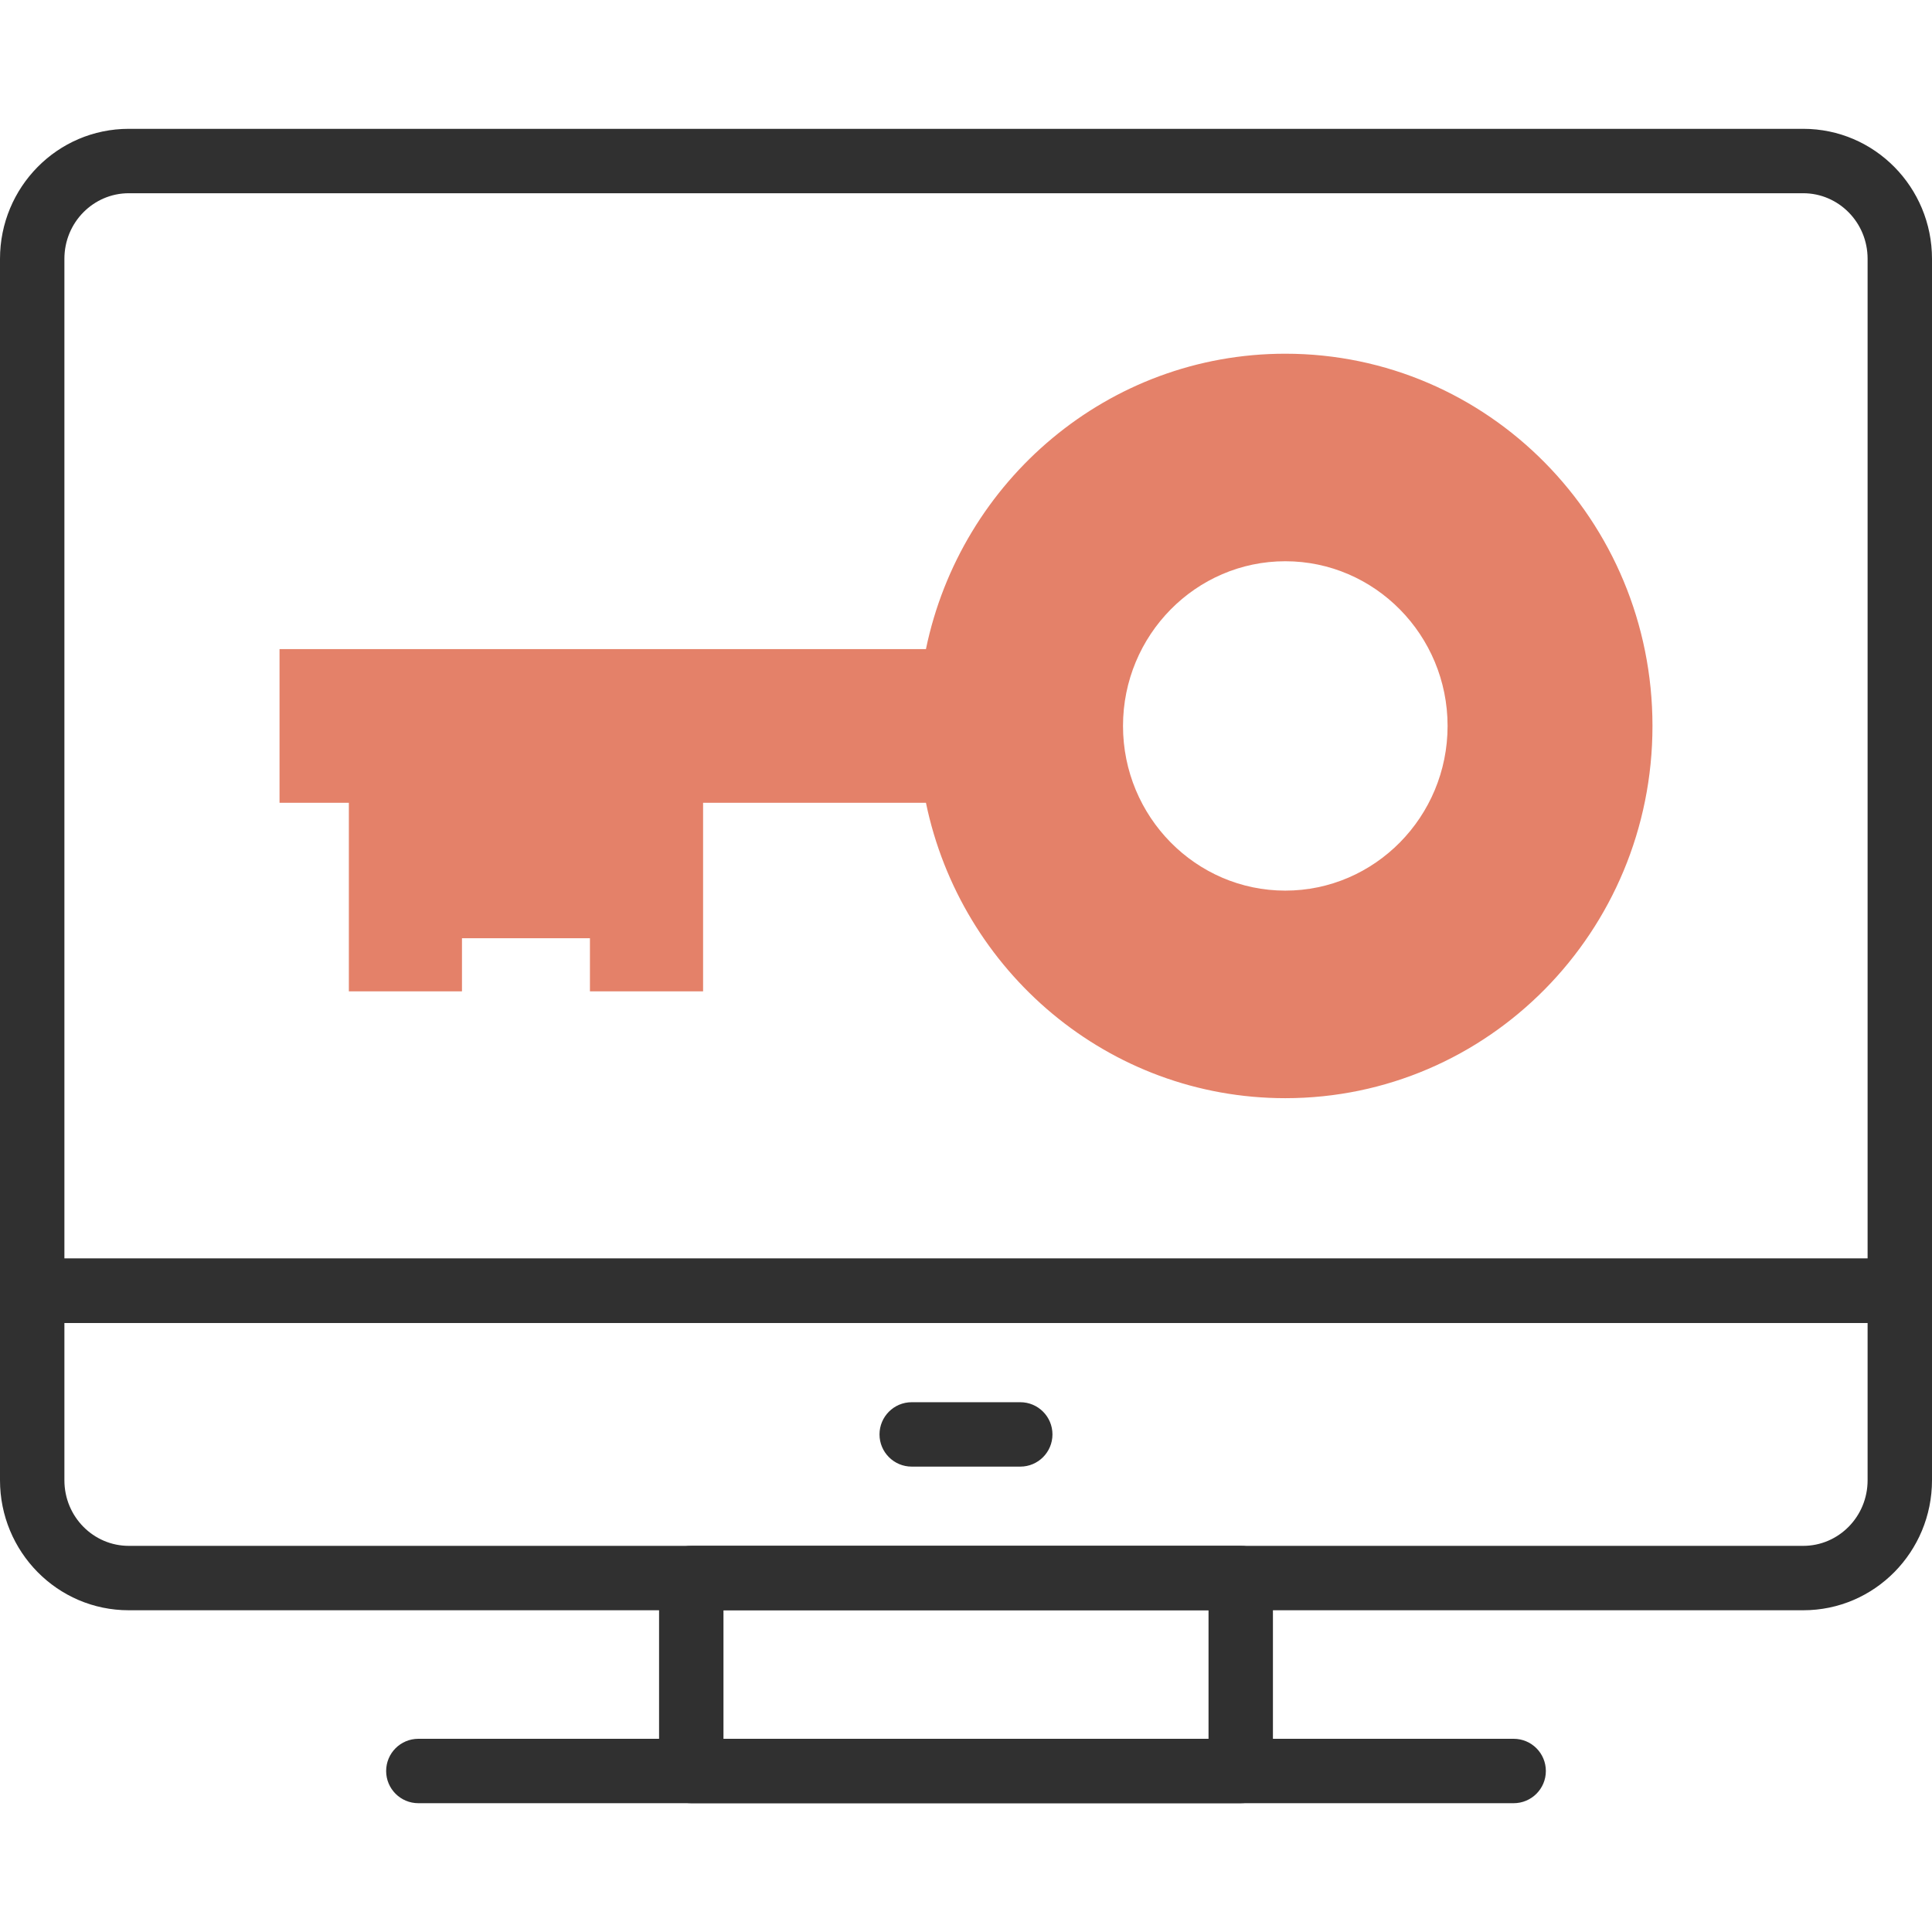 <?xml version="1.0" encoding="UTF-8"?>
<svg xmlns="http://www.w3.org/2000/svg" width="60" height="60" viewBox="0 0 60 60" fill="none">
  <path fill-rule="evenodd" clip-rule="evenodd" d="M0 40.085C0 40.637 0.448 41.085 1 41.085H59C59.552 41.085 60 40.637 60 40.085V8.038C60 5.82 58.222 4.001 56.002 4.001H3.998C1.778 4.001 0 5.82 0 8.038V40.085ZM2 39.085V8.038C2 6.901 2.907 6.001 3.998 6.001H56.002C57.093 6.001 58 6.901 58 8.038V39.085H2Z" fill="#303030"></path>
  <path fill-rule="evenodd" clip-rule="evenodd" d="M3.998 48.008C2.907 48.008 2 47.108 2 45.97V41.086H58V45.97C58 47.108 57.093 48.008 56.002 48.008H3.998ZM0 45.97C0 48.188 1.778 50.008 3.998 50.008H56.002C58.222 50.008 60 48.188 60 45.97V40.086C60 39.534 59.552 39.086 59 39.086H1C0.448 39.086 0 39.534 0 40.086V45.97Z" fill="#303030"></path>
  <path fill-rule="evenodd" clip-rule="evenodd" d="M20.468 55C20.468 55.552 20.916 56 21.468 56H38.532C39.084 56 39.532 55.552 39.532 55V49.007C39.532 48.454 39.084 48.007 38.532 48.007H21.468C20.916 48.007 20.468 48.454 20.468 49.007V55ZM22.468 54V50.007H37.532V54H22.468Z" fill="#303030"></path>
  <path fill-rule="evenodd" clip-rule="evenodd" d="M11.992 55C11.992 55.552 12.439 56 12.992 56H47.008C47.561 56 48.008 55.552 48.008 55C48.008 54.448 47.561 54 47.008 54H12.992C12.439 54 11.992 54.448 11.992 55Z" fill="#303030"></path>
  <path fill-rule="evenodd" clip-rule="evenodd" d="M27.314 44.547C27.314 45.099 27.762 45.547 28.314 45.547H31.686C32.238 45.547 32.685 45.099 32.685 44.547C32.685 43.995 32.238 43.547 31.686 43.547H28.314C27.762 43.547 27.314 43.995 27.314 44.547Z" fill="#303030"></path>
  <path d="M39.916 27.659C37.137 27.659 34.876 25.365 34.876 22.545C34.876 19.725 37.137 17.43 39.916 17.43C42.695 17.43 44.956 19.725 44.956 22.545C44.956 25.365 42.695 27.659 39.916 27.659ZM39.916 10.985C34.425 10.985 29.841 14.919 28.756 20.158H8.681V24.931H10.834V30.788H14.347V29.137H18.321V30.788H21.835V24.931H28.756C29.841 30.171 34.425 34.105 39.916 34.105C46.214 34.105 51.319 28.929 51.319 22.545C51.319 16.16 46.214 10.985 39.916 10.985Z" fill="#E48169"></path>
</svg>
